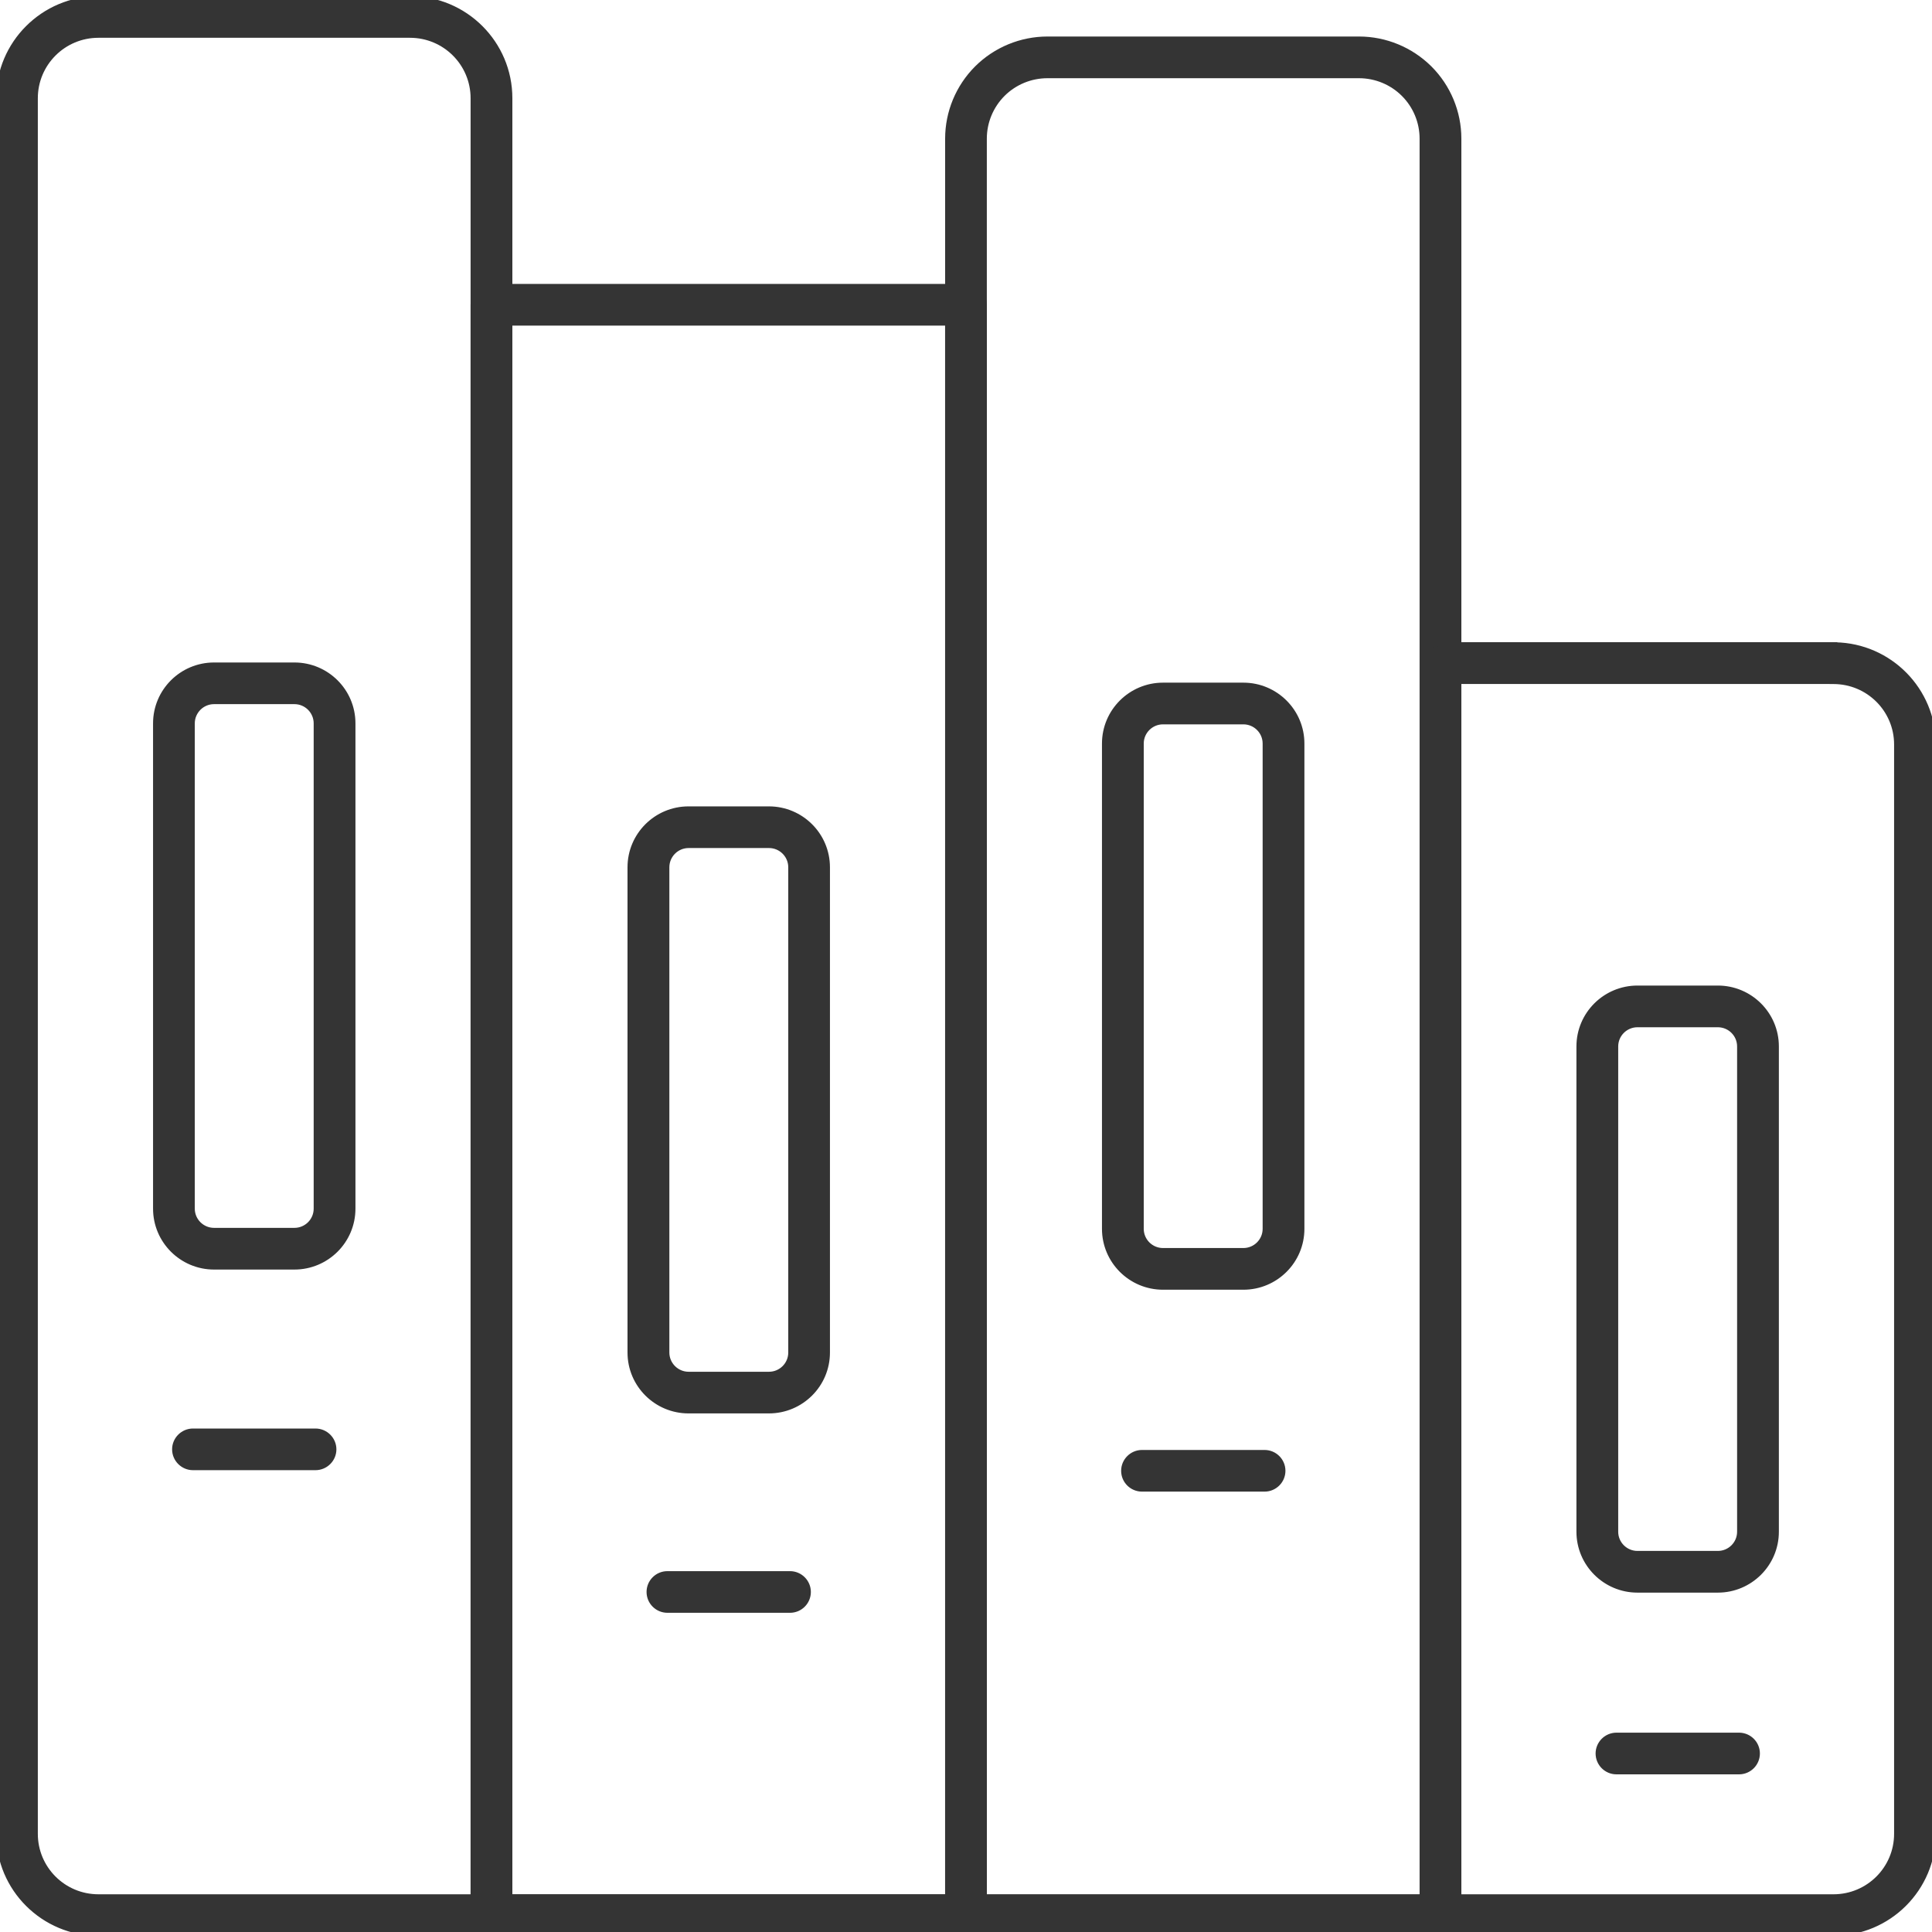 <svg xmlns="http://www.w3.org/2000/svg" fill="none" viewBox="0 0 50 50" height="50" width="50">
<g clip-path="url(#clip0_570_40)">
<path stroke-width="0.1" stroke="#343434" fill="#343434" d="M13.21 2.543C13.21 1.11 12.046 -0.049 10.612 -0.05L10.612 -0.05H2.55C1.113 -0.05 -0.05 1.112 -0.05 2.543V47.459C-0.05 48.89 1.115 50.05 2.55 50.05H12.72C12.992 50.05 13.21 49.83 13.21 49.56V2.543ZM2.548 0.928H10.61C11.505 0.928 12.229 1.65 12.229 2.543V49.074H2.548C1.653 49.074 0.929 48.352 0.929 47.459V2.543C0.929 1.65 1.653 0.928 2.548 0.928Z"></path>
<path stroke-width="0.1" stroke="#343434" fill="#343434" d="M25.489 49.561V7.887C25.489 7.615 25.269 7.398 24.999 7.398H12.72C12.448 7.398 12.229 7.618 12.229 7.887V49.561C12.229 49.833 12.45 50.05 12.72 50.05H24.999C25.271 50.05 25.489 49.83 25.489 49.561ZM13.208 49.071V8.376H24.509V49.071H13.208Z"></path>
<path stroke-width="0.1" stroke="#343434" fill="#343434" d="M37.009 1.754L37.009 1.754C36.52 1.269 35.861 0.996 35.173 0.995V0.995H35.17H27.11C26.421 0.995 25.759 1.268 25.271 1.754L25.271 1.754C24.784 2.242 24.51 2.9 24.51 3.588V49.561C24.51 49.832 24.731 50.05 25.001 50.05H37.28C37.552 50.05 37.77 49.83 37.77 49.561V3.588C37.77 2.901 37.496 2.24 37.009 1.754ZM27.108 1.974H35.17C35.6 1.974 36.012 2.144 36.315 2.446C36.619 2.749 36.789 3.16 36.789 3.588V49.072H25.489V3.588C25.489 3.16 25.66 2.749 25.963 2.446C26.266 2.144 26.678 1.974 27.108 1.974Z"></path>
<path stroke-width="0.1" stroke="#343434" fill="#343434" d="M47.5 16.673V16.67H47.45H37.28C37.008 16.67 36.79 16.89 36.79 17.159V49.558C36.79 49.83 37.011 50.048 37.28 50.048H47.45C48.887 50.048 50.05 48.888 50.05 47.457V19.265C50.05 17.849 48.911 16.699 47.5 16.673ZM47.45 49.074H37.768V17.651H47.4V17.653H47.45C48.345 17.653 49.069 18.375 49.069 19.267V47.459C49.069 48.352 48.345 49.074 47.45 49.074Z"></path>
<path stroke-width="0.1" stroke="#343434" fill="#343434" d="M9.149 31.28V18.721C9.149 17.878 8.464 17.195 7.619 17.195H5.54C4.696 17.195 4.011 17.878 4.011 18.721V31.28C4.011 32.122 4.696 32.806 5.54 32.806H7.619C8.464 32.806 9.149 32.122 9.149 31.28ZM7.619 18.173C7.922 18.173 8.168 18.419 8.168 18.721V31.28C8.168 31.582 7.922 31.827 7.619 31.827H5.54C5.238 31.827 4.991 31.582 4.991 31.28V18.721C4.991 18.419 5.238 18.173 5.54 18.173H7.619Z"></path>
<path stroke-width="0.1" stroke="#343434" fill="#343434" d="M21.429 35.004V22.445C21.429 21.602 20.743 20.919 19.899 20.919H17.82C16.976 20.919 16.29 21.602 16.29 22.445V35.004C16.29 35.846 16.976 36.529 17.82 36.529H19.899C20.743 36.529 21.429 35.846 21.429 35.004ZM19.901 21.897C20.204 21.897 20.45 22.143 20.45 22.445V35.004C20.45 35.305 20.204 35.551 19.901 35.551H17.822C17.519 35.551 17.273 35.305 17.273 35.004V22.445C17.273 22.143 17.519 21.897 17.822 21.897H19.901Z"></path>
<path stroke-width="0.1" stroke="#343434" fill="#343434" d="M33.708 31.802V19.243C33.708 18.401 33.022 17.717 32.178 17.717H30.099C29.255 17.717 28.569 18.401 28.569 19.243V31.802C28.569 32.645 29.255 33.328 30.099 33.328H32.178C33.022 33.328 33.708 32.645 33.708 31.802ZM32.178 18.696C32.481 18.696 32.727 18.941 32.727 19.243V31.802C32.727 32.104 32.481 32.349 32.178 32.349H30.099C29.796 32.349 29.55 32.104 29.55 31.802V19.243C29.55 18.941 29.796 18.696 30.099 18.696H32.178Z"></path>
<path stroke-width="0.1" stroke="#343434" fill="#343434" d="M45.987 39.641V27.082C45.987 26.239 45.301 25.556 44.457 25.556H42.378C41.534 25.556 40.848 26.239 40.848 27.082V39.641C40.848 40.483 41.534 41.167 42.378 41.167H44.457C45.301 41.167 45.987 40.483 45.987 39.641ZM44.457 26.535C44.76 26.535 45.006 26.78 45.006 27.082V39.641C45.006 39.943 44.76 40.188 44.457 40.188H42.378C42.075 40.188 41.829 39.943 41.829 39.641V27.082C41.829 26.78 42.075 26.535 42.378 26.535H44.457Z"></path>
<path stroke-width="0.1" stroke="#343434" fill="#343434" d="M4.504 37.509C4.504 37.778 4.725 37.998 4.994 37.998H8.165C8.435 37.998 8.656 37.778 8.656 37.509C8.656 37.24 8.435 37.02 8.165 37.02H4.994C4.725 37.02 4.504 37.24 4.504 37.509Z"></path>
<path stroke-width="0.1" stroke="#343434" fill="#343434" d="M16.783 41.2C16.783 41.471 17.004 41.689 17.273 41.689H20.445C20.717 41.689 20.935 41.469 20.935 41.2C20.935 40.93 20.714 40.711 20.445 40.711H17.273C17.001 40.711 16.783 40.931 16.783 41.2Z"></path>
<path stroke-width="0.1" stroke="#343434" fill="#343434" d="M29.065 38.064C29.065 38.336 29.286 38.553 29.555 38.553H32.727C32.996 38.553 33.217 38.334 33.217 38.064C33.217 37.793 32.996 37.575 32.727 37.575H29.555C29.286 37.575 29.065 37.795 29.065 38.064Z"></path>
<path stroke-width="0.1" stroke="#343434" fill="#343434" d="M41.344 45.38C41.344 45.652 41.565 45.87 41.834 45.87H45.005C45.277 45.87 45.496 45.65 45.496 45.38C45.496 45.109 45.275 44.891 45.005 44.891H41.834C41.565 44.891 41.344 45.111 41.344 45.38Z"></path>
</g>
<defs>
<clipPath id="clip0_570_40">
<rect fill="white" height="50" width="50"></rect>
</clipPath>
</defs>
</svg>
